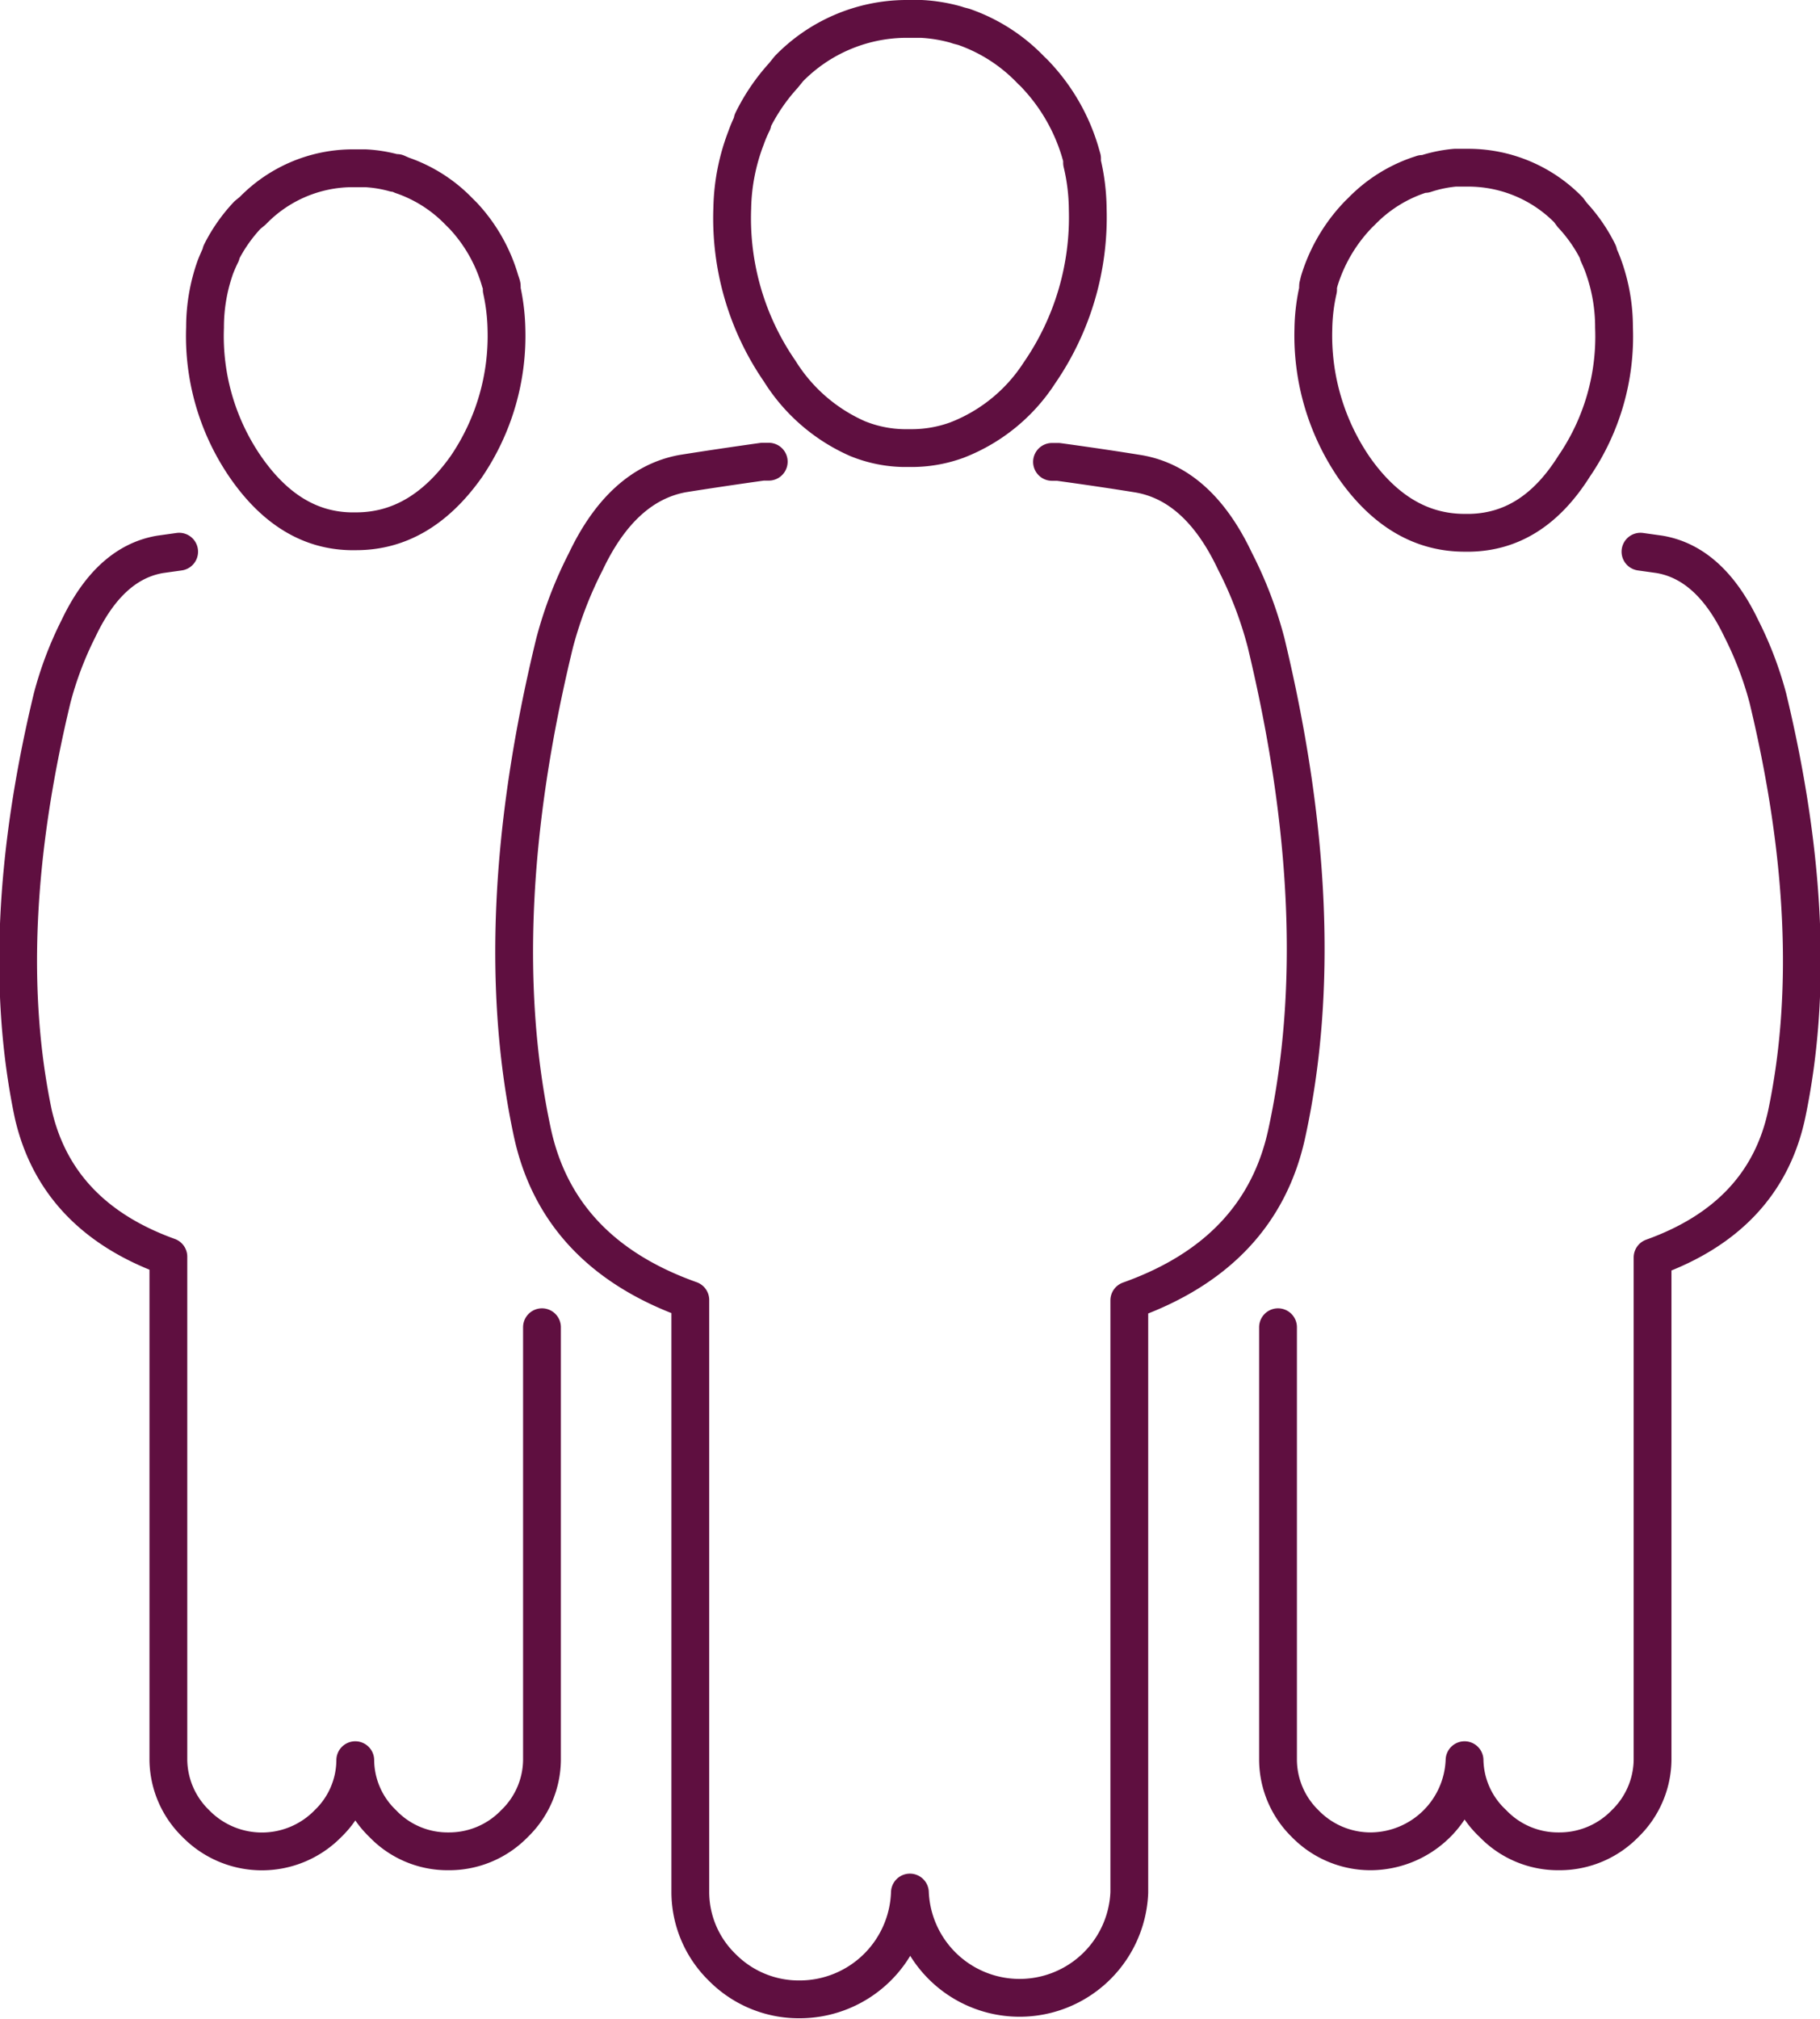 <svg xmlns="http://www.w3.org/2000/svg" viewBox="0 0 96.31 106.77"><defs><style>.cls-1{fill:none;stroke:#5f0f40;stroke-linecap:round;stroke-linejoin:round;stroke-width:2px;fill-rule:evenodd;}</style></defs><g id="Layer_2" data-name="Layer 2"><g id="Ñëîé_1" data-name="Ñëîé 1"><path class="cls-1" d="M41.45,4l0,0a10.28,10.28,0,0,0-1.63,2.4l0,.09a7.11,7.11,0,0,0-.34.8A10.91,10.91,0,0,0,38.75,11v0a14.24,14.24,0,0,0,2.51,8.63,9.23,9.23,0,0,0,4.12,3.57,6.79,6.79,0,0,0,2.42.5h.36a7,7,0,0,0,2.47-.42A9.1,9.1,0,0,0,55,19.73h0a14.5,14.5,0,0,0,2.56-8.67v0a10.88,10.88,0,0,0-.3-2.45c0-.07,0-.15,0-.23L57.15,8a10.13,10.13,0,0,0-2.3-4l0,0a3.7,3.7,0,0,0-.28-.28A9,9,0,0,0,51,1.42l-.27-.07-.15-.05A8.33,8.33,0,0,0,48.75,1l-.4,0h-.47a8.73,8.73,0,0,0-6.13,2.63ZM13.1,11.37l0,0a8.37,8.37,0,0,0-1.4,2,.64.64,0,0,1,0,.07c-.11.22-.21.45-.3.68a9.47,9.47,0,0,0-.55,3.2v0a12.21,12.21,0,0,0,2.12,7.35q2.31,3.36,5.57,3.43h.31q3.4,0,5.82-3.41h0A12.29,12.29,0,0,0,26.8,17.4v0a10.67,10.67,0,0,0-.25-2.08,1.42,1.42,0,0,0,0-.2,2.41,2.41,0,0,0-.08-.25,8.49,8.49,0,0,0-1.95-3.45l0,0-.25-.25a7.6,7.6,0,0,0-3-1.9L21,9.15l-.13,0a7.08,7.08,0,0,0-1.54-.25l-.35,0h-.4a7.39,7.39,0,0,0-5.21,2.25ZM9.48,29.18l-1,.14q-2.68.45-4.33,3.93a18.68,18.68,0,0,0-1.39,3.67q-3,12.46-1,22Q3,64.34,8.91,66.47V93.1a4.77,4.77,0,0,0,1.45,3.35,4.89,4.89,0,0,0,7,0A4.69,4.69,0,0,0,18.8,93.1a4.69,4.69,0,0,0,1.45,3.35,4.75,4.75,0,0,0,3.48,1.47,4.81,4.81,0,0,0,3.5-1.47,4.73,4.73,0,0,0,1.45-3.35V70.2m12-45.78-.33,0q-2.28.32-4.23.63h0C34,25.44,32.28,27,31,29.7A21.36,21.36,0,0,0,29.35,34q-3.57,14.67-1.19,25.85,1.36,6.42,8.37,8.91v31.34a5.57,5.57,0,0,0,1.68,3.95,5.7,5.7,0,0,0,4.14,1.7,5.84,5.84,0,0,0,5.8-5.65,5.81,5.81,0,0,0,11.61,0V68.78h0q7-2.49,8.35-8.91Q70.53,48.68,67,34a21,21,0,0,0-1.65-4.32c-1.29-2.73-3-4.26-5.1-4.62-1.3-.21-2.72-.42-4.25-.63l-.33,0M83.2,11.37l0,0a8.28,8.28,0,0,1,1.38,2,.43.43,0,0,0,0,.07c.1.22.2.45.28.68a9.47,9.47,0,0,1,.55,3.2v0a12.15,12.15,0,0,1-2.12,7.35C81.82,27,80,28.13,77.8,28.18h-.3q-3.41,0-5.82-3.41A12.36,12.36,0,0,1,69.5,17.4v0a10,10,0,0,1,.25-2.08,1.46,1.46,0,0,1,0-.2l.06-.25a8.73,8.73,0,0,1,2-3.45l0,0c.08-.09.17-.17.25-.25a7.63,7.63,0,0,1,3-1.9l.21-.07.14,0A7.07,7.07,0,0,1,77,8.87l.33,0h.4A7.42,7.42,0,0,1,83,11.1Zm3.61,17.81,1,.14q2.68.45,4.34,3.93a18.79,18.79,0,0,1,1.4,3.67q3,12.46,1,22-1.16,5.46-7.1,7.59V93.1A4.77,4.77,0,0,1,86,96.45a4.83,4.83,0,0,1-3.5,1.47A4.78,4.78,0,0,1,79,96.45,4.7,4.7,0,0,1,77.5,93.1a5,5,0,0,1-4.94,4.82,4.83,4.83,0,0,1-3.5-1.47,4.75,4.75,0,0,1-1.43-3.35V70.2m-7.87-1,0-.37"/></g></g></svg>